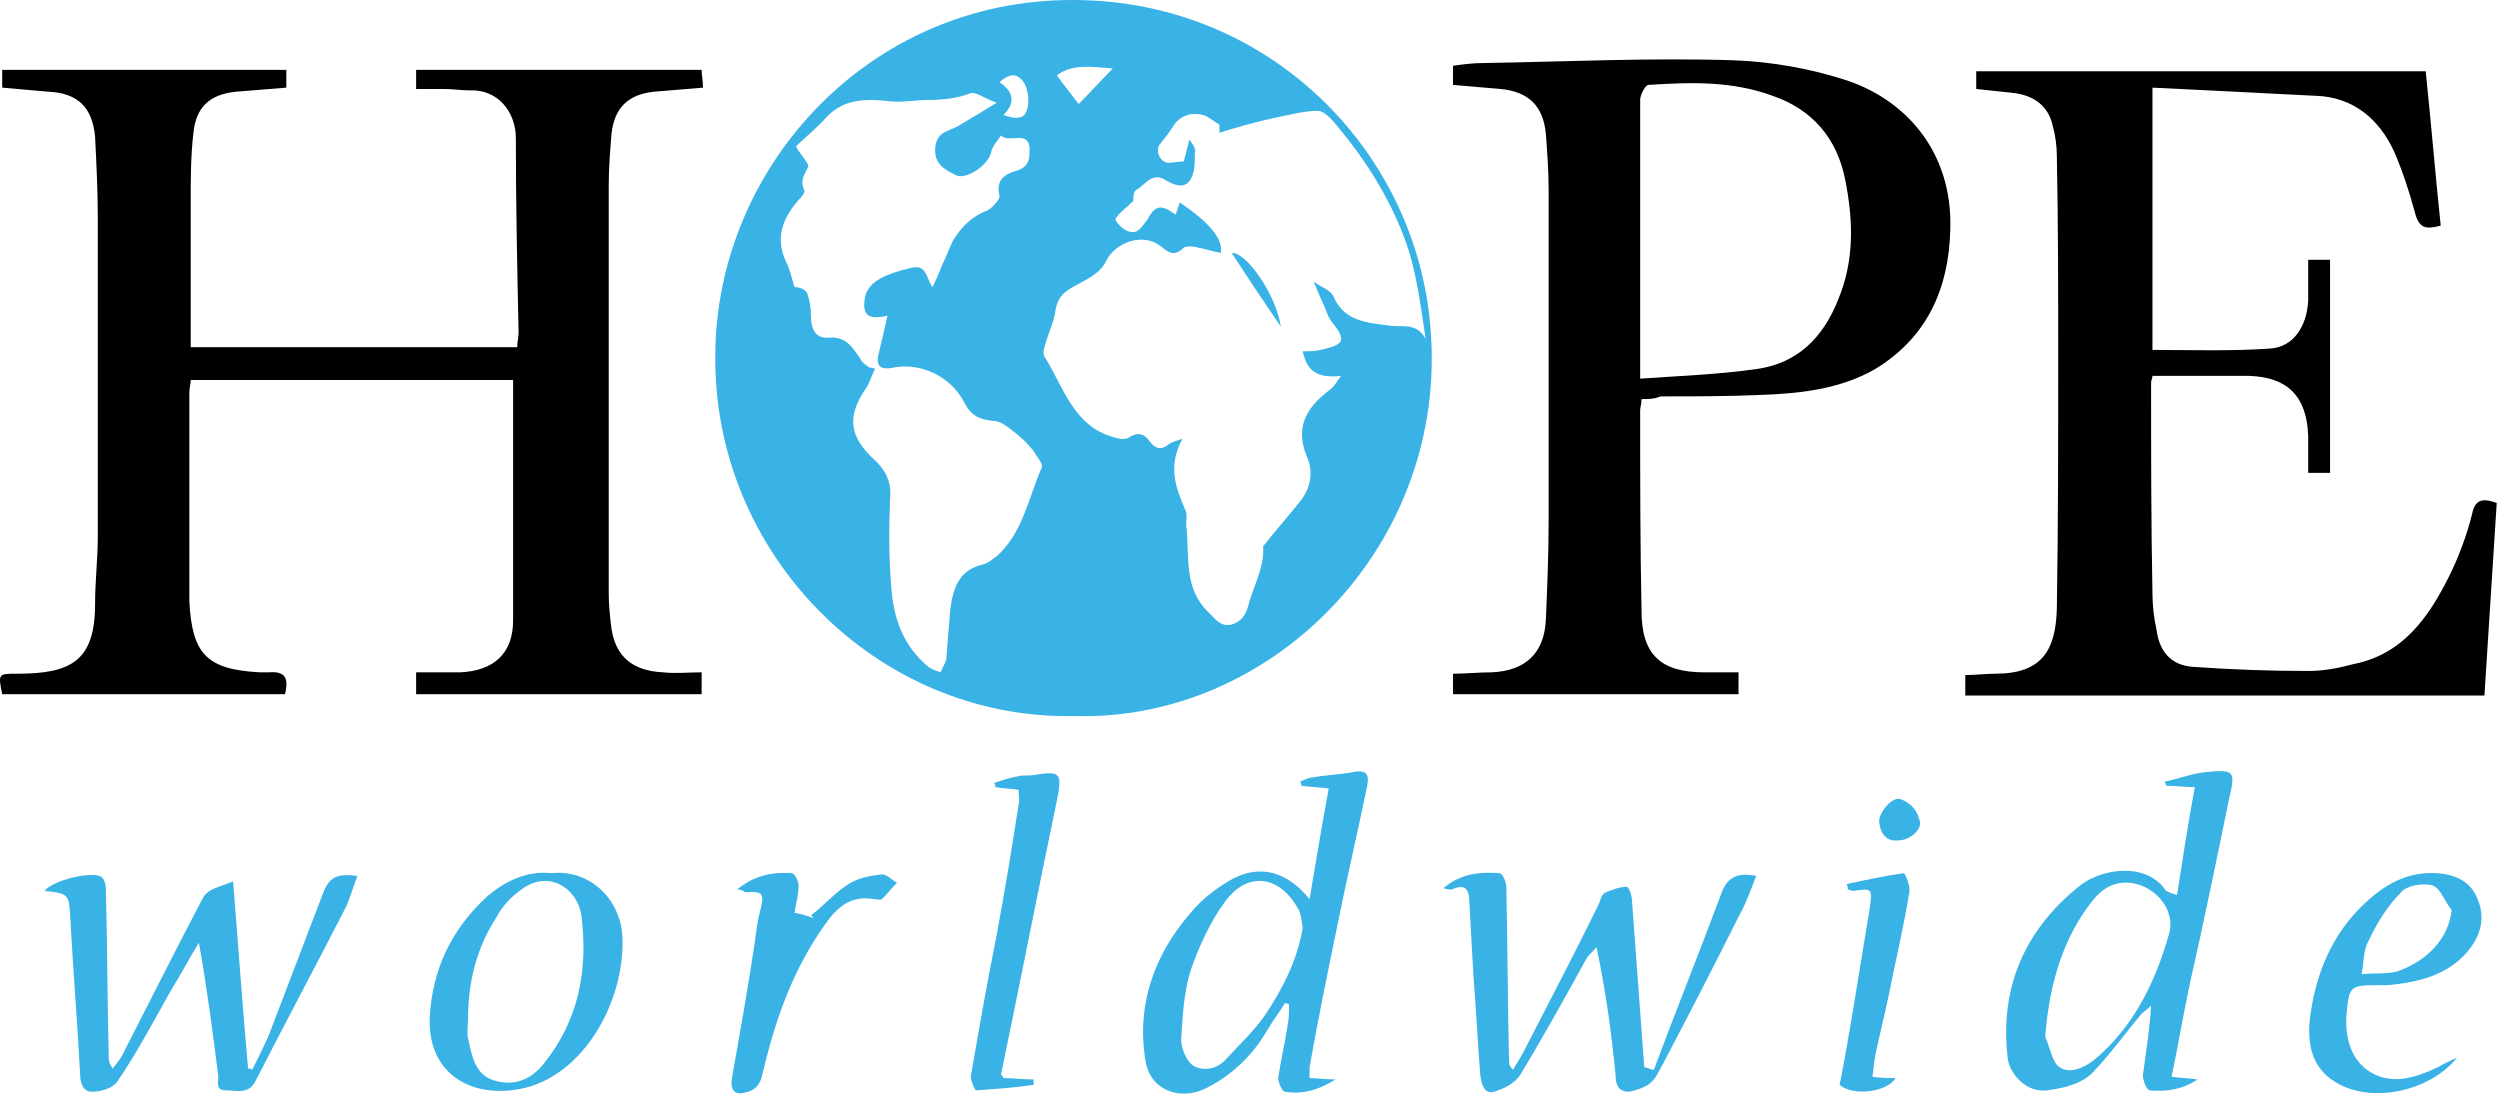 <?xml version="1.0" encoding="UTF-8"?>
<svg width="183px" height="81px" viewBox="0 0 183 81" version="1.1" xmlns="http://www.w3.org/2000/svg" xmlns:xlink="http://www.w3.org/1999/xlink">
    <title>hopeworldwidelogo_color</title>
    <g id="Page-1" stroke="none" stroke-width="1" fill="none" fill-rule="evenodd">
        <g id="hopeworldwidelogo_color" fill-rule="nonzero">
            <path d="M78.66,52.415 C64.16,52.715 52.16,40.515 52.36,25.915 C52.46,12.015 63.96,-0.485 79.36,0.015 C93.36,0.415 104.06,11.515 104.76,24.715 C105.66,40.215 92.96,52.815 78.66,52.415 Z M82.96,14.715 C82.46,15.215 81.96,15.515 81.66,16.015 C81.56,16.115 82.16,16.815 82.56,16.915 C83.26,17.215 83.56,16.615 83.96,16.115 C84.56,15.015 84.96,14.915 86.06,15.715 C86.16,15.415 86.26,15.115 86.36,14.815 C88.56,16.315 89.56,17.515 89.36,18.515 C88.76,18.415 88.26,18.215 87.66,18.115 C87.36,18.015 86.86,18.015 86.66,18.115 C85.96,18.815 85.56,18.515 84.96,18.015 C83.66,17.015 81.66,17.715 80.96,19.115 C80.66,19.815 79.86,20.315 79.06,20.715 C78.16,21.215 77.46,21.515 77.26,22.715 C77.16,23.615 76.66,24.515 76.46,25.415 C76.36,25.615 76.36,25.915 76.46,26.115 C77.86,28.315 78.56,31.215 81.56,32.015 C81.86,32.115 82.36,32.215 82.66,32.015 C83.26,31.615 83.76,31.715 84.16,32.315 C84.56,32.815 84.96,33.015 85.56,32.515 C85.66,32.415 85.96,32.315 86.56,32.115 C85.46,34.115 86.06,35.715 86.76,37.315 C86.96,37.715 86.76,38.215 86.86,38.715 C87.06,40.815 86.66,43.115 88.46,44.815 C88.96,45.315 89.36,45.915 90.16,45.715 C91.06,45.415 91.26,44.815 91.46,44.015 C91.86,42.715 92.56,41.415 92.46,40.015 C92.46,39.915 92.66,39.815 92.76,39.615 C93.56,38.615 94.36,37.715 95.16,36.715 C95.96,35.715 96.16,34.515 95.66,33.415 C94.76,31.215 95.66,29.815 97.36,28.515 C97.66,28.315 97.86,27.915 98.16,27.515 C96.36,27.715 95.66,27.115 95.36,25.715 C95.76,25.715 96.26,25.715 96.66,25.615 C98.46,25.215 98.56,24.915 97.46,23.515 C97.36,23.415 97.36,23.315 97.26,23.215 C96.96,22.415 96.56,21.615 96.16,20.615 C96.66,21.015 97.46,21.215 97.66,21.815 C98.46,23.515 100.06,23.615 101.56,23.815 C102.56,24.015 103.66,23.515 104.36,24.815 C103.96,22.215 103.66,19.615 102.76,17.315 C101.66,14.415 99.96,11.715 97.96,9.315 C97.56,8.815 96.96,8.115 96.46,8.115 C95.46,8.115 94.36,8.415 93.36,8.615 C91.96,8.915 90.56,9.315 89.26,9.715 C89.26,9.515 89.26,9.315 89.26,9.115 C88.86,8.915 88.46,8.515 88.06,8.415 C87.26,8.215 86.46,8.415 85.96,9.115 C85.66,9.615 85.26,10.115 84.86,10.615 C84.56,11.115 84.96,11.915 85.56,11.915 C85.86,11.915 86.26,11.815 86.66,11.815 C86.76,11.315 86.96,10.715 87.06,10.215 C87.36,10.615 87.56,10.915 87.46,11.215 C87.46,11.915 87.46,12.615 87.16,13.115 C86.76,13.815 86.06,13.615 85.36,13.215 C84.36,12.515 83.86,13.515 83.16,13.915 C82.96,14.015 82.96,14.515 82.96,14.715 Z M63.66,26.915 C63.76,26.915 63.96,26.915 64.06,27.015 C63.76,27.515 63.66,28.115 63.26,28.615 C61.96,30.615 62.26,32.015 63.96,33.615 C64.76,34.315 65.26,35.215 65.16,36.415 C65.06,38.715 65.06,40.915 65.26,43.215 C65.46,45.415 66.16,47.315 67.96,48.815 C68.26,49.015 68.56,49.115 68.86,49.215 C68.96,48.915 69.16,48.615 69.26,48.315 C69.36,47.115 69.46,45.815 69.56,44.615 C69.76,43.115 70.16,41.715 71.96,41.315 C72.36,41.215 72.66,40.915 72.96,40.715 C74.86,39.015 75.26,36.515 76.26,34.215 C76.36,33.915 75.86,33.415 75.66,33.015 C75.26,32.515 74.86,32.115 74.36,31.715 C73.86,31.315 73.26,30.815 72.76,30.815 C71.66,30.715 71.06,30.415 70.56,29.415 C69.56,27.515 67.36,26.515 65.36,26.915 C64.36,27.115 64.06,26.715 64.36,25.715 C64.56,24.915 64.76,24.015 64.96,23.115 C63.96,23.315 63.26,23.315 63.26,22.315 C63.26,20.915 64.16,20.215 66.66,19.615 C67.86,19.315 67.76,20.315 68.26,21.015 C68.56,20.415 68.76,19.915 68.96,19.415 C69.26,18.815 69.46,18.215 69.76,17.615 C70.36,16.615 71.16,15.815 72.26,15.415 C72.66,15.215 73.26,14.515 73.16,14.315 C72.86,13.115 73.66,12.715 74.36,12.515 C75.46,12.215 75.36,11.415 75.36,10.815 C75.26,9.515 73.86,10.515 73.26,9.915 C73.06,10.315 72.66,10.615 72.56,11.115 C72.36,12.115 70.66,13.215 69.96,12.815 C69.16,12.415 68.36,12.015 68.46,10.815 C68.56,9.615 69.46,9.615 70.16,9.215 C70.96,8.715 71.86,8.215 72.96,7.515 C72.06,7.215 71.46,6.715 71.06,6.815 C70.06,7.215 68.96,7.315 67.96,7.315 C67.06,7.315 66.06,7.515 65.16,7.415 C63.36,7.215 61.76,7.215 60.46,8.615 C59.76,9.415 58.86,10.115 58.26,10.715 C58.66,11.415 59.26,12.015 59.16,12.215 C58.86,12.815 58.56,13.215 58.86,13.915 C58.96,14.015 58.76,14.315 58.66,14.415 C57.36,15.815 56.66,17.315 57.56,19.215 C57.86,19.815 57.96,20.415 58.16,21.015 C58.56,21.015 58.96,21.215 59.06,21.415 C59.26,21.915 59.36,22.515 59.36,23.115 C59.36,24.015 59.66,24.815 60.66,24.715 C61.96,24.615 62.36,25.415 62.96,26.215 C63.06,26.515 63.36,26.715 63.66,26.915 Z M81.46,5.015 C80.06,4.915 78.56,4.615 77.36,5.515 C77.86,6.215 78.36,6.815 78.96,7.615 C79.76,6.815 80.56,5.915 81.46,5.015 Z M73.16,6.015 C74.06,6.615 74.46,7.415 73.46,8.415 C73.96,8.615 74.56,8.715 74.86,8.515 C75.46,8.115 75.36,6.515 74.86,5.915 C74.36,5.315 73.86,5.415 73.16,6.015 Z" id="Shape" fill="#39B2E6"></path>
            <path d="M30.46,6.515 C30.46,6.015 30.46,5.615 30.46,5.115 C37.36,5.115 44.36,5.115 51.36,5.115 C51.36,5.515 51.46,5.915 51.46,6.415 C50.26,6.515 49.06,6.615 47.86,6.715 C45.96,6.915 44.96,7.915 44.76,9.815 C44.66,11.015 44.56,12.315 44.56,13.515 C44.56,23.515 44.56,33.515 44.56,43.515 C44.56,44.315 44.66,45.215 44.76,46.015 C45.06,48.015 46.26,49.115 48.56,49.215 C49.46,49.315 50.36,49.215 51.36,49.215 C51.36,49.815 51.36,50.315 51.36,50.815 C44.46,50.815 37.56,50.815 30.46,50.815 C30.46,50.415 30.46,49.915 30.46,49.215 C31.46,49.215 32.56,49.215 33.66,49.215 C36.16,49.115 37.56,47.815 37.56,45.415 C37.56,39.615 37.56,33.815 37.56,27.815 C29.86,27.815 21.96,27.815 13.96,27.815 C13.96,28.115 13.86,28.415 13.86,28.715 C13.86,33.615 13.86,38.615 13.86,43.515 C13.86,43.715 13.86,43.815 13.86,44.015 C14.06,47.915 15.16,49.015 19.06,49.215 C19.26,49.215 19.46,49.215 19.66,49.215 C20.86,49.115 21.16,49.615 20.86,50.815 C13.96,50.815 7.06,50.815 0.16,50.815 C-0.14,49.315 -0.14,49.315 1.26,49.315 C5.16,49.315 6.96,48.415 6.96,44.215 C6.96,42.515 7.16,40.915 7.16,39.215 C7.16,31.515 7.16,23.715 7.16,16.015 C7.16,14.015 7.06,12.015 6.96,10.015 C6.76,7.815 5.66,6.815 3.56,6.715 C2.46,6.615 1.36,6.515 0.16,6.415 C0.16,6.015 0.16,5.515 0.16,5.115 C7.06,5.115 13.96,5.115 20.96,5.115 C20.96,5.515 20.96,5.915 20.96,6.415 C19.76,6.515 18.46,6.615 17.26,6.715 C15.36,6.915 14.36,7.815 14.16,9.715 C13.96,11.415 13.96,13.115 13.96,14.815 C13.96,18.315 13.96,21.815 13.96,25.415 C21.96,25.415 29.86,25.415 37.86,25.415 C37.86,25.015 37.96,24.715 37.96,24.315 C37.86,19.615 37.76,14.815 37.76,10.115 C37.76,8.215 36.46,6.515 34.36,6.615 C33.76,6.615 33.16,6.515 32.56,6.515 C31.76,6.515 31.16,6.515 30.46,6.515 Z" id="Path" fill="#000000"></path>
            <path d="M182.76,36.815 C182.46,41.515 182.16,46.215 181.86,50.915 C169.16,50.915 156.56,50.915 143.86,50.915 C143.86,50.415 143.86,50.015 143.86,49.415 C144.56,49.415 145.36,49.315 146.06,49.315 C149.46,49.315 150.46,47.615 150.56,44.615 C150.66,38.515 150.66,32.315 150.66,26.215 C150.66,21.315 150.66,16.315 150.56,11.415 C150.56,10.715 150.46,9.915 150.26,9.215 C149.96,7.815 148.96,7.015 147.46,6.815 C146.56,6.715 145.66,6.615 144.66,6.515 C144.66,6.115 144.66,5.615 144.66,5.215 C155.66,5.215 166.56,5.215 177.56,5.215 C177.96,9.015 178.26,12.715 178.66,16.515 C177.56,16.815 177.06,16.715 176.76,15.515 C176.36,14.015 175.86,12.515 175.26,11.115 C174.16,8.715 172.26,7.115 169.56,7.015 C165.56,6.815 161.66,6.615 157.56,6.415 C157.56,13.015 157.56,19.415 157.56,25.615 C160.46,25.615 163.36,25.715 166.16,25.515 C167.86,25.415 168.86,23.915 168.96,22.015 C168.96,21.015 168.96,20.015 168.96,19.015 C169.56,19.015 170.06,19.015 170.56,19.015 C170.56,24.215 170.56,29.315 170.56,34.615 C170.06,34.615 169.66,34.615 168.96,34.615 C168.96,33.715 168.96,32.815 168.96,31.915 C168.86,29.015 167.46,27.615 164.66,27.515 C162.36,27.515 159.96,27.515 157.56,27.515 C157.56,27.715 157.46,27.815 157.46,28.015 C157.46,33.115 157.46,38.315 157.56,43.415 C157.56,44.315 157.66,45.215 157.86,46.115 C158.06,47.615 158.86,48.715 160.56,48.815 C163.36,49.015 166.16,49.115 168.96,49.115 C170.06,49.115 171.16,48.915 172.26,48.615 C175.86,47.915 177.76,45.215 179.26,42.215 C179.96,40.815 180.56,39.215 180.96,37.615 C181.16,36.615 181.66,36.415 182.76,36.815 Z" id="Path" fill="#000000"></path>
            <path d="M120.16,29.215 C120.16,29.615 120.06,29.815 120.06,30.015 C120.06,34.915 120.06,39.815 120.16,44.715 C120.16,47.915 121.56,49.215 124.76,49.215 C125.56,49.215 126.46,49.215 127.26,49.215 C127.26,49.815 127.26,50.315 127.26,50.815 C120.36,50.815 113.36,50.815 106.36,50.815 C106.36,50.415 106.36,49.915 106.36,49.315 C107.26,49.315 108.26,49.215 109.16,49.215 C111.66,49.115 113.06,47.815 113.16,45.315 C113.26,42.915 113.36,40.515 113.36,38.115 C113.36,30.015 113.36,22.015 113.36,13.915 C113.36,12.515 113.26,11.215 113.16,9.815 C112.96,7.715 111.86,6.715 109.86,6.515 C108.76,6.415 107.56,6.315 106.36,6.215 C106.36,5.715 106.36,5.315 106.36,4.815 C107.06,4.715 107.76,4.615 108.56,4.615 C114.66,4.515 120.86,4.215 126.96,4.415 C129.66,4.515 132.46,5.015 134.96,5.815 C139.46,7.215 142.96,11.115 142.76,16.815 C142.66,21.115 141.06,24.715 137.26,27.015 C134.66,28.515 131.66,28.815 128.76,28.915 C126.36,29.015 123.96,29.015 121.56,29.015 C121.06,29.215 120.66,29.215 120.16,29.215 Z M120.06,27.715 C122.96,27.515 125.76,27.415 128.56,27.015 C131.56,26.615 133.46,24.715 134.56,21.915 C135.76,19.015 135.66,16.115 135.06,13.115 C134.46,10.115 132.66,8.015 129.76,7.015 C126.76,5.915 123.76,6.015 120.66,6.215 C120.46,6.215 120.06,6.915 120.06,7.315 C120.06,13.615 120.06,19.915 120.06,26.215 C120.06,26.715 120.06,27.115 120.06,27.715 Z" id="Shape" fill="#000000"></path>
            <path d="M95.86,65.815 C96.36,62.915 96.76,60.415 97.26,57.715 C96.56,57.615 95.86,57.615 95.26,57.515 C95.26,57.415 95.26,57.315 95.16,57.215 C95.46,57.115 95.76,56.915 96.06,56.915 C97.06,56.715 98.06,56.715 99.06,56.515 C100.06,56.315 100.26,56.715 100.06,57.615 C99.36,61.015 98.56,64.415 97.86,67.915 C97.16,71.315 96.46,74.715 95.86,78.115 C95.86,78.315 95.86,78.615 95.86,78.915 C96.36,78.915 96.96,79.015 97.76,79.015 C96.46,79.815 95.36,80.115 94.06,79.915 C93.86,79.915 93.56,79.215 93.56,78.915 C93.76,77.615 94.06,76.315 94.26,75.015 C94.36,74.515 94.36,74.015 94.36,73.515 C94.26,73.515 94.16,73.415 94.06,73.415 C93.66,74.115 93.16,74.715 92.76,75.415 C91.66,77.315 90.06,78.815 88.16,79.715 C86.46,80.515 84.26,79.915 83.86,77.715 C83.16,73.615 84.46,69.915 87.16,66.815 C87.96,65.815 89.16,64.915 90.26,64.315 C92.16,63.315 94.16,63.715 95.86,65.815 Z M95.36,67.915 C95.26,67.415 95.26,66.815 94.96,66.415 C93.56,64.015 91.26,63.815 89.66,66.015 C88.56,67.515 87.76,69.315 87.16,71.015 C86.66,72.615 86.56,74.415 86.46,76.115 C86.46,76.715 86.86,77.715 87.36,78.015 C88.06,78.415 89.06,78.315 89.76,77.515 C90.76,76.415 91.86,75.415 92.66,74.215 C93.86,72.415 94.96,70.315 95.36,67.915 Z" id="Shape" fill="#39B2E6"></path>
            <path d="M159.36,65.515 C159.76,62.915 160.16,60.315 160.66,57.615 C159.86,57.615 159.16,57.515 158.56,57.515 C158.56,57.415 158.46,57.315 158.46,57.215 C159.46,57.015 160.46,56.615 161.46,56.515 C163.56,56.315 163.66,56.415 163.16,58.515 C162.26,62.915 161.36,67.315 160.36,71.715 C159.86,74.015 159.46,76.415 158.96,78.815 C159.66,78.915 160.16,78.915 160.86,79.015 C159.66,79.815 158.46,79.915 157.36,79.815 C157.16,79.815 156.86,79.115 156.86,78.715 C157.06,77.115 157.36,75.415 157.46,73.615 C157.26,73.815 156.96,74.015 156.76,74.215 C155.66,75.515 154.66,76.915 153.46,78.215 C152.56,79.315 151.26,79.615 149.86,79.815 C148.26,80.015 147.06,78.515 146.96,77.415 C146.36,72.215 148.26,68.015 152.26,64.815 C153.96,63.515 157.16,63.115 158.56,65.215 C158.96,65.415 159.06,65.415 159.36,65.515 Z M149.76,75.315 C149.76,75.515 149.66,75.815 149.76,76.015 C150.06,76.715 150.26,77.815 150.76,78.115 C151.46,78.615 152.46,78.215 153.26,77.615 C156.16,75.215 157.76,71.915 158.76,68.415 C159.46,66.115 156.76,63.915 154.56,64.815 C153.76,65.115 153.16,65.915 152.66,66.615 C150.86,69.215 150.06,72.215 149.76,75.315 Z" id="Shape" fill="#39B2E6"></path>
            <path d="M121.06,78.315 C122.66,74.015 124.36,69.815 125.96,65.515 C126.36,64.315 127.06,63.815 128.56,64.115 C128.16,65.115 127.86,66.015 127.36,66.915 C125.56,70.515 123.66,74.215 121.76,77.815 C121.46,78.315 121.26,78.915 120.76,79.315 C120.36,79.615 119.76,79.815 119.26,79.915 C118.56,79.915 118.26,79.515 118.26,78.715 C117.96,75.615 117.56,72.615 116.86,69.315 C116.66,69.615 116.36,69.815 116.16,70.115 C114.56,73.015 112.96,75.915 111.26,78.715 C110.86,79.315 110.06,79.715 109.36,79.915 C108.66,80.115 108.46,79.415 108.36,78.715 C108.16,76.315 108.06,73.915 107.86,71.515 C107.76,69.715 107.66,67.915 107.56,66.115 C107.56,65.215 107.36,64.615 106.26,65.115 C106.16,65.115 105.96,65.115 105.66,65.015 C106.96,63.915 108.36,63.815 109.76,63.915 C109.96,63.915 110.26,64.515 110.26,64.915 C110.36,69.115 110.36,73.315 110.46,77.615 C110.46,77.815 110.46,78.015 110.76,78.315 C110.96,77.915 111.26,77.515 111.46,77.115 C113.36,73.415 115.26,69.815 117.06,66.115 C117.16,65.815 117.26,65.415 117.56,65.315 C118.06,65.115 118.56,64.915 119.06,64.915 C119.26,64.915 119.46,65.615 119.46,65.915 C119.76,70.015 120.06,74.015 120.36,78.115 C120.76,78.215 120.96,78.315 121.06,78.315 Z" id="Path" fill="#39B2E6"></path>
            <path d="M17.06,64.515 C17.46,69.415 17.76,73.815 18.16,78.215 C18.26,78.215 18.36,78.215 18.46,78.315 C18.86,77.515 19.26,76.715 19.66,75.815 C20.96,72.415 22.26,69.015 23.56,65.615 C24.06,64.215 24.56,63.915 26.16,64.115 C25.86,64.915 25.66,65.615 25.36,66.315 C23.16,70.615 20.86,74.915 18.66,79.215 C18.16,80.115 17.26,79.815 16.56,79.815 C15.66,79.815 16.06,79.115 15.96,78.615 C15.56,75.515 15.16,72.315 14.56,69.015 C13.86,70.115 13.26,71.315 12.56,72.415 C11.26,74.715 10.06,77.015 8.56,79.215 C8.26,79.615 7.46,79.915 6.76,79.915 C5.96,79.915 5.86,79.115 5.86,78.515 C5.66,74.815 5.36,71.115 5.16,67.415 C5.06,65.415 5.06,65.415 3.26,65.215 C3.86,64.415 6.86,63.715 7.46,64.215 C7.76,64.515 7.76,65.015 7.76,65.515 C7.86,69.415 7.86,73.415 7.96,77.315 C7.96,77.615 7.96,77.815 8.26,78.215 C8.46,77.915 8.76,77.615 8.96,77.215 C10.96,73.315 12.86,69.515 14.86,65.715 C15.26,65.015 16.16,64.915 17.06,64.515 Z" id="Path" fill="#39B2E6"></path>
            <path d="M40.36,63.915 C43.26,63.615 45.46,65.915 45.56,68.615 C45.76,73.215 42.76,78.815 38.06,79.715 C34.26,80.415 31.26,78.415 31.46,74.415 C31.66,70.915 33.06,68.015 35.66,65.615 C36.96,64.515 38.56,63.715 40.36,63.915 Z M34.26,74.615 C34.26,75.115 34.16,75.615 34.26,76.015 C34.56,77.315 34.76,78.715 36.26,79.115 C37.66,79.515 38.86,79.015 39.76,77.915 C42.36,74.715 43.06,71.015 42.56,67.015 C42.26,65.015 40.16,63.615 38.16,65.115 C37.46,65.615 36.76,66.315 36.36,67.115 C34.86,69.415 34.26,71.915 34.26,74.615 Z" id="Shape" fill="#39B2E6"></path>
            <path d="M179.86,77.415 C177.86,79.915 173.56,80.815 170.96,79.215 C168.96,78.015 168.86,75.915 169.16,74.015 C169.66,70.815 170.96,67.915 173.56,65.715 C174.96,64.515 176.46,63.815 178.36,63.915 C179.76,64.015 180.86,64.515 181.36,65.815 C181.96,67.215 181.56,68.515 180.66,69.615 C179.16,71.415 176.96,71.915 174.76,72.115 C174.56,72.115 174.26,72.115 174.06,72.115 C171.96,72.115 171.96,72.215 171.76,74.315 C171.66,75.915 172.06,77.415 173.26,78.315 C174.96,79.515 176.76,78.915 178.46,78.115 C178.96,77.815 179.46,77.615 179.86,77.415 Z M179.46,66.615 C178.96,66.015 178.66,65.015 178.06,64.815 C177.36,64.615 176.16,64.815 175.76,65.315 C174.76,66.315 173.96,67.615 173.36,68.915 C172.96,69.615 173.06,70.515 172.86,71.315 C173.76,71.215 174.66,71.315 175.46,71.115 C177.76,70.315 179.26,68.615 179.46,66.615 Z" id="Shape" fill="#39B2E6"></path>
            <path d="M73.46,78.915 C74.16,78.915 74.86,79.015 75.66,79.015 C75.66,79.115 75.66,79.315 75.66,79.415 C74.26,79.615 72.86,79.715 71.46,79.815 C71.36,79.815 71.06,79.115 71.06,78.815 C71.66,75.315 72.26,71.915 72.96,68.415 C73.56,65.215 74.06,62.115 74.56,58.915 C74.66,58.615 74.56,58.215 74.56,57.815 C73.96,57.715 73.36,57.715 72.86,57.615 C72.86,57.515 72.86,57.415 72.76,57.315 C73.36,57.115 73.96,56.915 74.56,56.815 C74.96,56.715 75.36,56.815 75.76,56.715 C77.66,56.415 77.76,56.615 77.36,58.615 C75.96,65.315 74.66,72.015 73.26,78.715 C73.26,78.615 73.36,78.715 73.46,78.915 Z" id="Path" fill="#39B2E6"></path>
            <path d="M53.96,65.115 C55.16,64.115 56.46,63.815 57.96,63.915 C58.16,63.915 58.46,64.515 58.46,64.815 C58.46,65.515 58.26,66.115 58.16,66.815 C58.66,66.915 59.06,67.015 59.56,67.215 C59.46,67.115 59.46,67.015 59.36,67.015 C60.26,66.315 61.06,65.415 61.96,64.815 C62.66,64.315 63.56,64.115 64.46,64.015 C64.86,63.915 65.26,64.415 65.66,64.615 C65.26,65.015 64.96,65.415 64.56,65.815 C64.46,65.915 64.16,65.815 63.96,65.815 C62.26,65.515 61.26,66.415 60.36,67.715 C58.16,70.815 56.86,74.315 55.96,78.015 C55.76,78.715 55.76,79.615 54.76,79.915 C53.86,80.215 53.46,79.915 53.56,79.015 C54.16,75.615 54.76,72.315 55.26,68.915 C55.36,68.115 55.46,67.315 55.66,66.615 C55.96,65.415 55.86,65.215 54.56,65.315 C54.26,65.115 54.16,65.115 53.96,65.115 Z" id="Path" fill="#39B2E6"></path>
            <path d="M134.66,79.415 C135.06,77.415 135.36,75.615 135.66,73.815 C136.06,71.415 136.46,68.915 136.86,66.515 C137.06,65.015 137.06,65.015 135.66,65.215 C135.56,65.215 135.36,65.115 135.26,65.115 C135.26,65.015 135.26,64.815 135.16,64.715 C136.56,64.415 137.96,64.115 139.36,63.915 C139.46,63.915 139.86,64.915 139.76,65.315 C139.36,67.815 138.76,70.315 138.26,72.815 C137.96,74.315 137.56,75.815 137.26,77.315 C137.16,77.815 137.16,78.215 137.06,78.815 C137.66,78.915 138.26,78.915 138.76,78.915 C138.06,80.015 135.56,80.215 134.66,79.415 Z" id="Path" fill="#39B2E6"></path>
            <path d="M138.96,61.515 C138.06,61.615 137.66,61.015 137.56,60.215 C137.46,59.515 138.56,58.215 139.16,58.515 C139.76,58.715 140.36,59.315 140.46,59.915 C140.86,60.615 139.86,61.515 138.96,61.515 Z" id="Path" fill="#39B2E6"></path>
            <path d="M93.76,23.915 C92.46,22.015 91.26,20.215 90.16,18.515 C91.16,18.415 93.36,21.415 93.76,23.915 Z" id="Path" fill="#39B2E6"></path>
        </g>
    </g>
</svg>